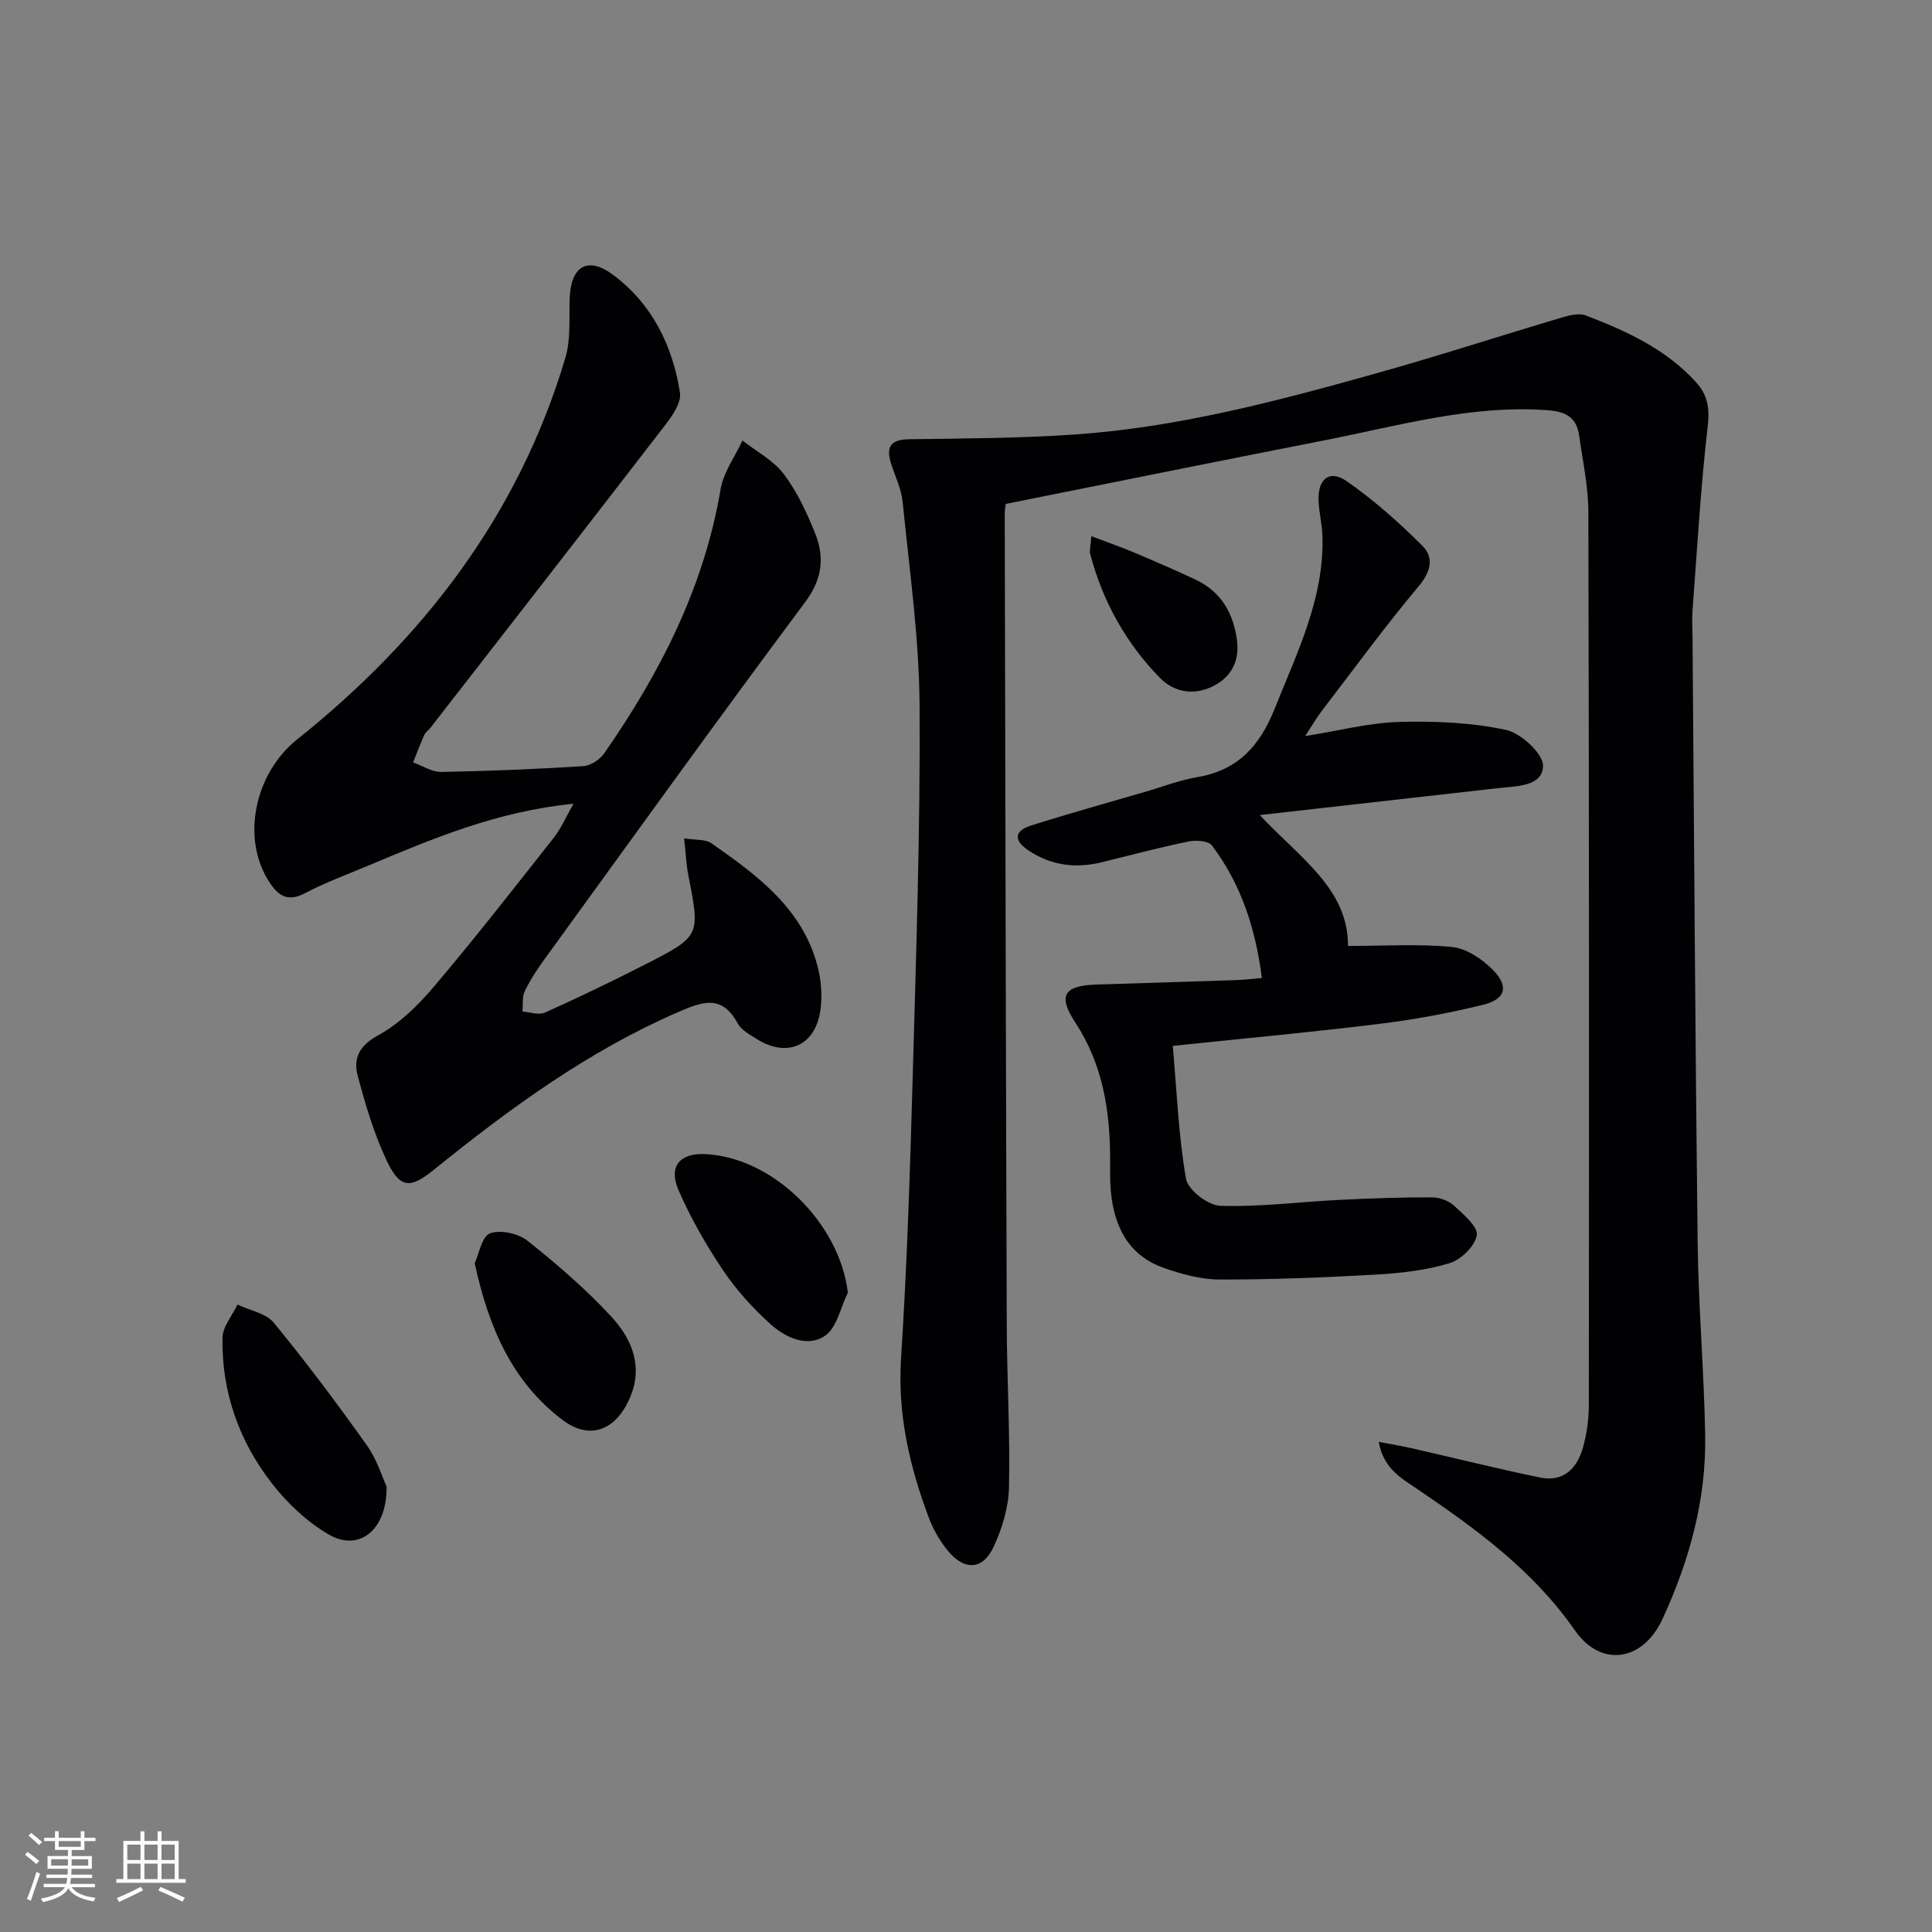 <svg enable-background="new 0 0 400 400" viewBox="0 0 400 400" xmlns="http://www.w3.org/2000/svg"><rect x="0" y="0" width="400" height="400" fill="#808080" stroke="none"/><g fill="#010104"><path d="m285.45 298.52c2.76.53 4.8.86 6.8 1.32 8.88 2.02 17.71 4.23 26.63 6.07 4.79.99 7.63-1.88 8.84-6.15.8-2.84 1.23-5.88 1.23-8.83.05-61.66.06-123.32-.1-184.98-.01-5.27-1.17-10.54-1.91-15.79-.53-3.71-2.7-4.95-6.53-5.23-15.9-1.16-30.98 3.26-46.27 6.25-21.8 4.27-43.56 8.68-65.91 13.15 0-.03-.21 1.09-.21 2.21.12 55.99.23 111.98.42 167.97.04 11.15.71 22.3.46 33.44-.09 4.15-1.42 8.52-3.19 12.32-2.22 4.77-6.02 4.96-9.42.85-1.67-2.02-3.06-4.42-3.98-6.87-3.98-10.61-6.5-21.39-5.76-32.98 1.24-19.25 1.86-38.55 2.4-57.84.72-25.78 1.6-51.57 1.44-77.36-.09-14.05-2.11-28.1-3.5-42.13-.27-2.74-1.6-5.38-2.44-8.07-1.06-3.41.02-4.87 3.77-4.93 11.48-.16 22.98-.2 34.43-.99 21.12-1.47 41.52-6.84 61.81-12.52 13.1-3.66 26.04-7.87 39.08-11.74 1.52-.45 3.43-.9 4.79-.38 8.42 3.23 16.6 6.96 22.83 13.84 2.36 2.6 2.85 5.33 2.41 9.07-1.47 12.68-2.19 25.44-3.15 38.17-.14 1.82-.02 3.66 0 5.5.33 41.81.56 83.62 1.06 125.43.16 13.3 1.33 26.58 1.56 39.88.23 13.35-3.3 26.01-8.86 38.04-4.05 8.75-12.72 10.07-18.12 2.31-8.7-12.52-20.6-21.11-32.89-29.44-3.2-2.16-6.77-4.18-7.72-9.59z"/><path d="m118.74 166.41c-15.99 1.57-29.41 7.33-42.87 12.96-4.29 1.8-8.68 3.42-12.78 5.58-3.3 1.73-5.27.7-7.11-1.99-6.29-9.24-3.19-22.91 5.5-29.84 26.17-20.89 45.91-46.53 55.58-79.06 1.15-3.87.73-8.23.89-12.37.25-6.55 3.7-8.71 8.94-4.82 8.09 6.01 12.38 14.66 13.89 24.46.31 2.01-1.54 4.69-3 6.59-16.14 20.96-32.39 41.83-48.63 62.72-.41.53-1.04.93-1.3 1.51-.84 1.87-1.56 3.8-2.32 5.7 1.95.69 3.9 2.01 5.84 1.97 9.81-.17 19.62-.58 29.4-1.2 1.52-.1 3.42-1.36 4.33-2.65 11.58-16.66 20.67-34.4 24.1-54.72.59-3.5 2.97-6.7 4.52-10.04 2.89 2.26 6.37 4.08 8.52 6.9 2.75 3.63 4.77 7.95 6.49 12.21 2 4.98 1.59 9.49-2.03 14.34-18.2 24.4-35.96 49.12-53.84 73.76-1.56 2.14-3.05 4.38-4.2 6.76-.59 1.21-.35 2.82-.49 4.25 1.56.11 3.38.79 4.64.22 6.98-3.13 13.88-6.45 20.69-9.93 11.55-5.89 11.48-5.96 9.01-18.52-.44-2.23-.52-4.53-.87-7.63 2.38.39 4.41.15 5.66 1.02 9.43 6.61 18.79 13.42 21.95 25.39.75 2.82 1.01 5.96.65 8.85-.94 7.68-6.89 10.34-13.37 6.2-1.39-.89-3.08-1.81-3.81-3.16-3.28-6.1-7.44-4.45-12.4-2.29-18.67 8.11-34.85 19.97-50.55 32.65-5 4.04-7.04 3.77-9.81-2.15-2.57-5.51-4.33-11.45-5.9-17.35-.95-3.58.29-6.22 4.22-8.37 4.38-2.4 8.25-6.18 11.53-10.05 8.49-10.02 16.58-20.39 24.72-30.71 1.54-1.88 2.5-4.2 4.21-7.19z"/><path d="m261.26 202.49c-1.33-10.31-4.32-19.48-10.35-27.45-.73-.97-3.3-1.14-4.84-.82-6 1.24-11.94 2.81-17.89 4.28-5.44 1.35-10.52.73-15.25-2.43-3.19-2.13-2.87-4.07.52-5.15 7.89-2.51 15.89-4.71 23.85-7.04 3.5-1.02 6.95-2.38 10.53-2.97 8.41-1.41 13-6.44 16.07-14.17 4.61-11.58 10.27-22.78 9.9-35.69-.07-2.47-.71-4.93-.81-7.41-.18-4.45 2.27-6.48 5.76-4.06 5.65 3.91 10.87 8.56 15.75 13.43 2.38 2.38 1.81 5.27-.75 8.33-7.05 8.4-13.52 17.28-20.19 25.99-.98 1.28-1.79 2.7-3.35 5.07 7.2-1.15 13.3-2.76 19.44-2.93 7.38-.21 14.94.11 22.12 1.64 3.13.66 7.78 4.97 7.7 7.5-.13 4.25-5.48 4.13-9.23 4.56-15.96 1.81-31.93 3.61-49.42 5.58 8.44 9 18.31 15.3 18.27 27.1 7.55 0 14.62-.47 21.57.22 2.97.29 6.22 2.5 8.42 4.73 3.37 3.42 2.65 6.07-1.99 7.22-7.07 1.75-14.28 3.07-21.5 3.96-13.98 1.72-28.01 3.01-42.78 4.56.84 9.47 1.18 18.6 2.74 27.51.4 2.31 4.57 5.52 7.09 5.6 8.21.26 16.46-.82 24.7-1.23 6.39-.32 12.8-.54 19.2-.52 1.55 0 3.43.73 4.56 1.77 1.93 1.78 4.96 4.35 4.65 6.09-.4 2.26-3.28 5.07-5.66 5.78-4.87 1.46-10.09 2.06-15.21 2.35-10.79.61-21.61 1.04-32.42 1.02-3.87-.01-7.88-1.12-11.58-2.43-7.27-2.59-10.21-8.54-10.89-15.82-.2-2.15-.15-4.33-.15-6.49.01-10.12-1.49-19.76-7.24-28.52-3.66-5.58-2.28-7.6 4.45-7.81 9.6-.29 19.21-.6 28.81-.92 1.62-.04 3.24-.24 5.4-.43z"/><path d="m80.04 307.78c.11 9.07-5.75 13.49-11.85 9.99-4.57-2.62-8.73-6.56-11.98-10.76-6.76-8.72-10.33-18.9-10.15-30.03.04-2.31 2.02-4.59 3.11-6.88 2.55 1.22 5.89 1.79 7.52 3.76 6.73 8.2 13.11 16.72 19.26 25.37 2.14 3.01 3.25 6.74 4.09 8.55z"/><path d="m98.28 261.53c.91-1.95 1.49-5.56 3.18-6.18 2.16-.8 5.84.02 7.76 1.54 6.1 4.85 12.08 10 17.36 15.72 4.38 4.74 6.75 10.6 3.61 17.3-2.96 6.32-8.17 8.27-13.74 4.06-10.45-7.9-15.3-19.2-18.17-32.44z"/><path d="m175.54 267.63c-1.53 3.08-2.29 7.31-4.77 8.96-3.72 2.48-8.24.28-11.35-2.53-3.65-3.31-7.05-7.08-9.79-11.17-3.49-5.19-6.63-10.71-9.13-16.43-2.16-4.94.23-7.74 5.41-7.52 14.09.6 27.92 14.26 29.63 28.69z"/><path d="m225.95 111.01c3.44 1.31 6.19 2.26 8.87 3.39 4.27 1.8 8.52 3.65 12.71 5.61 5.28 2.47 7.83 6.94 8.57 12.52.53 3.98-.89 7.26-4.43 9.26-4.11 2.32-8.46 1.69-11.52-1.44-7.04-7.2-11.86-15.86-14.44-25.67-.18-.73.09-1.59.24-3.67z"/></g><path d="m5.17 384 .55-.58c.85.61 1.65 1.24 2.4 1.87l-.59.64c-.83-.73-1.62-1.38-2.36-1.93m1.22 9.53-.82-.34c.71-1.76 1.37-3.64 1.98-5.63.24.13.5.25.76.36-.6 1.67-1.24 3.54-1.92 5.61m-.5-13.5.57-.54c.56.44 1.31 1.06 2.26 1.87l-.64.64c-.68-.66-1.41-1.32-2.19-1.97m3.25.46h2.24v-1.36h.77v1.36h4.57v-1.36h.76v1.36h2.28v.69h-2.28v1.84h-2.64v1.26h4.18v2.64h-4.21c0 .45-.02.86-.05 1.21h4.32v.69h-4.38c-.04.34-.1.75-.19 1.22h5.15v.69h-4.82c.87 1.19 2.51 1.92 4.93 2.19-.17.31-.3.57-.37.76-2.77-.49-4.52-1.41-5.26-2.76-.56 1.26-2.3 2.23-5.24 2.9-.12-.25-.26-.48-.43-.72 2.73-.55 4.38-1.34 4.96-2.38h-4.38v-.69h4.65c.1-.38.17-.79.21-1.22h-4.32v-.69h4.4c.03-.34.05-.75.05-1.21h-4.2v-2.64h4.23v-1.26h-2.69v-1.84h-2.24zm1.46 4.46v1.29h3.45c.01-.4.02-.57.01-.53v-.32-.45h-3.46zm1.55-2.59h4.57v-1.19h-4.57zm6.11 2.59h-3.42v.77c-.01.19-.01.37-.02.53h3.44z" fill="#fcfbfa"/><path d="m32.63 379.16h.82v1.98h3.54v7.89h1.46v.78h-14.37v-.78h1.46v-7.89h3.54v-1.98h.82v1.98h2.73zm-3.49 11.48.5.73c-1.61.82-3.28 1.63-5 2.41-.13-.27-.28-.55-.44-.82 1.75-.72 3.4-1.49 4.94-2.32m-2.78-5.55h2.73v-3.18h-2.73zm0 3.95h2.73v-3.2h-2.73zm3.54-3.95h2.73v-3.18h-2.73zm0 3.95h2.73v-3.2h-2.73zm7.89 4.68c-1.84-.92-3.51-1.7-5.02-2.32l.45-.73c1.89.8 3.57 1.55 5.04 2.23zm-1.62-11.81h-2.73v3.18h2.73zm-2.73 7.13h2.73v-3.2h-2.73z" fill="#fcfbfa"/></svg>
